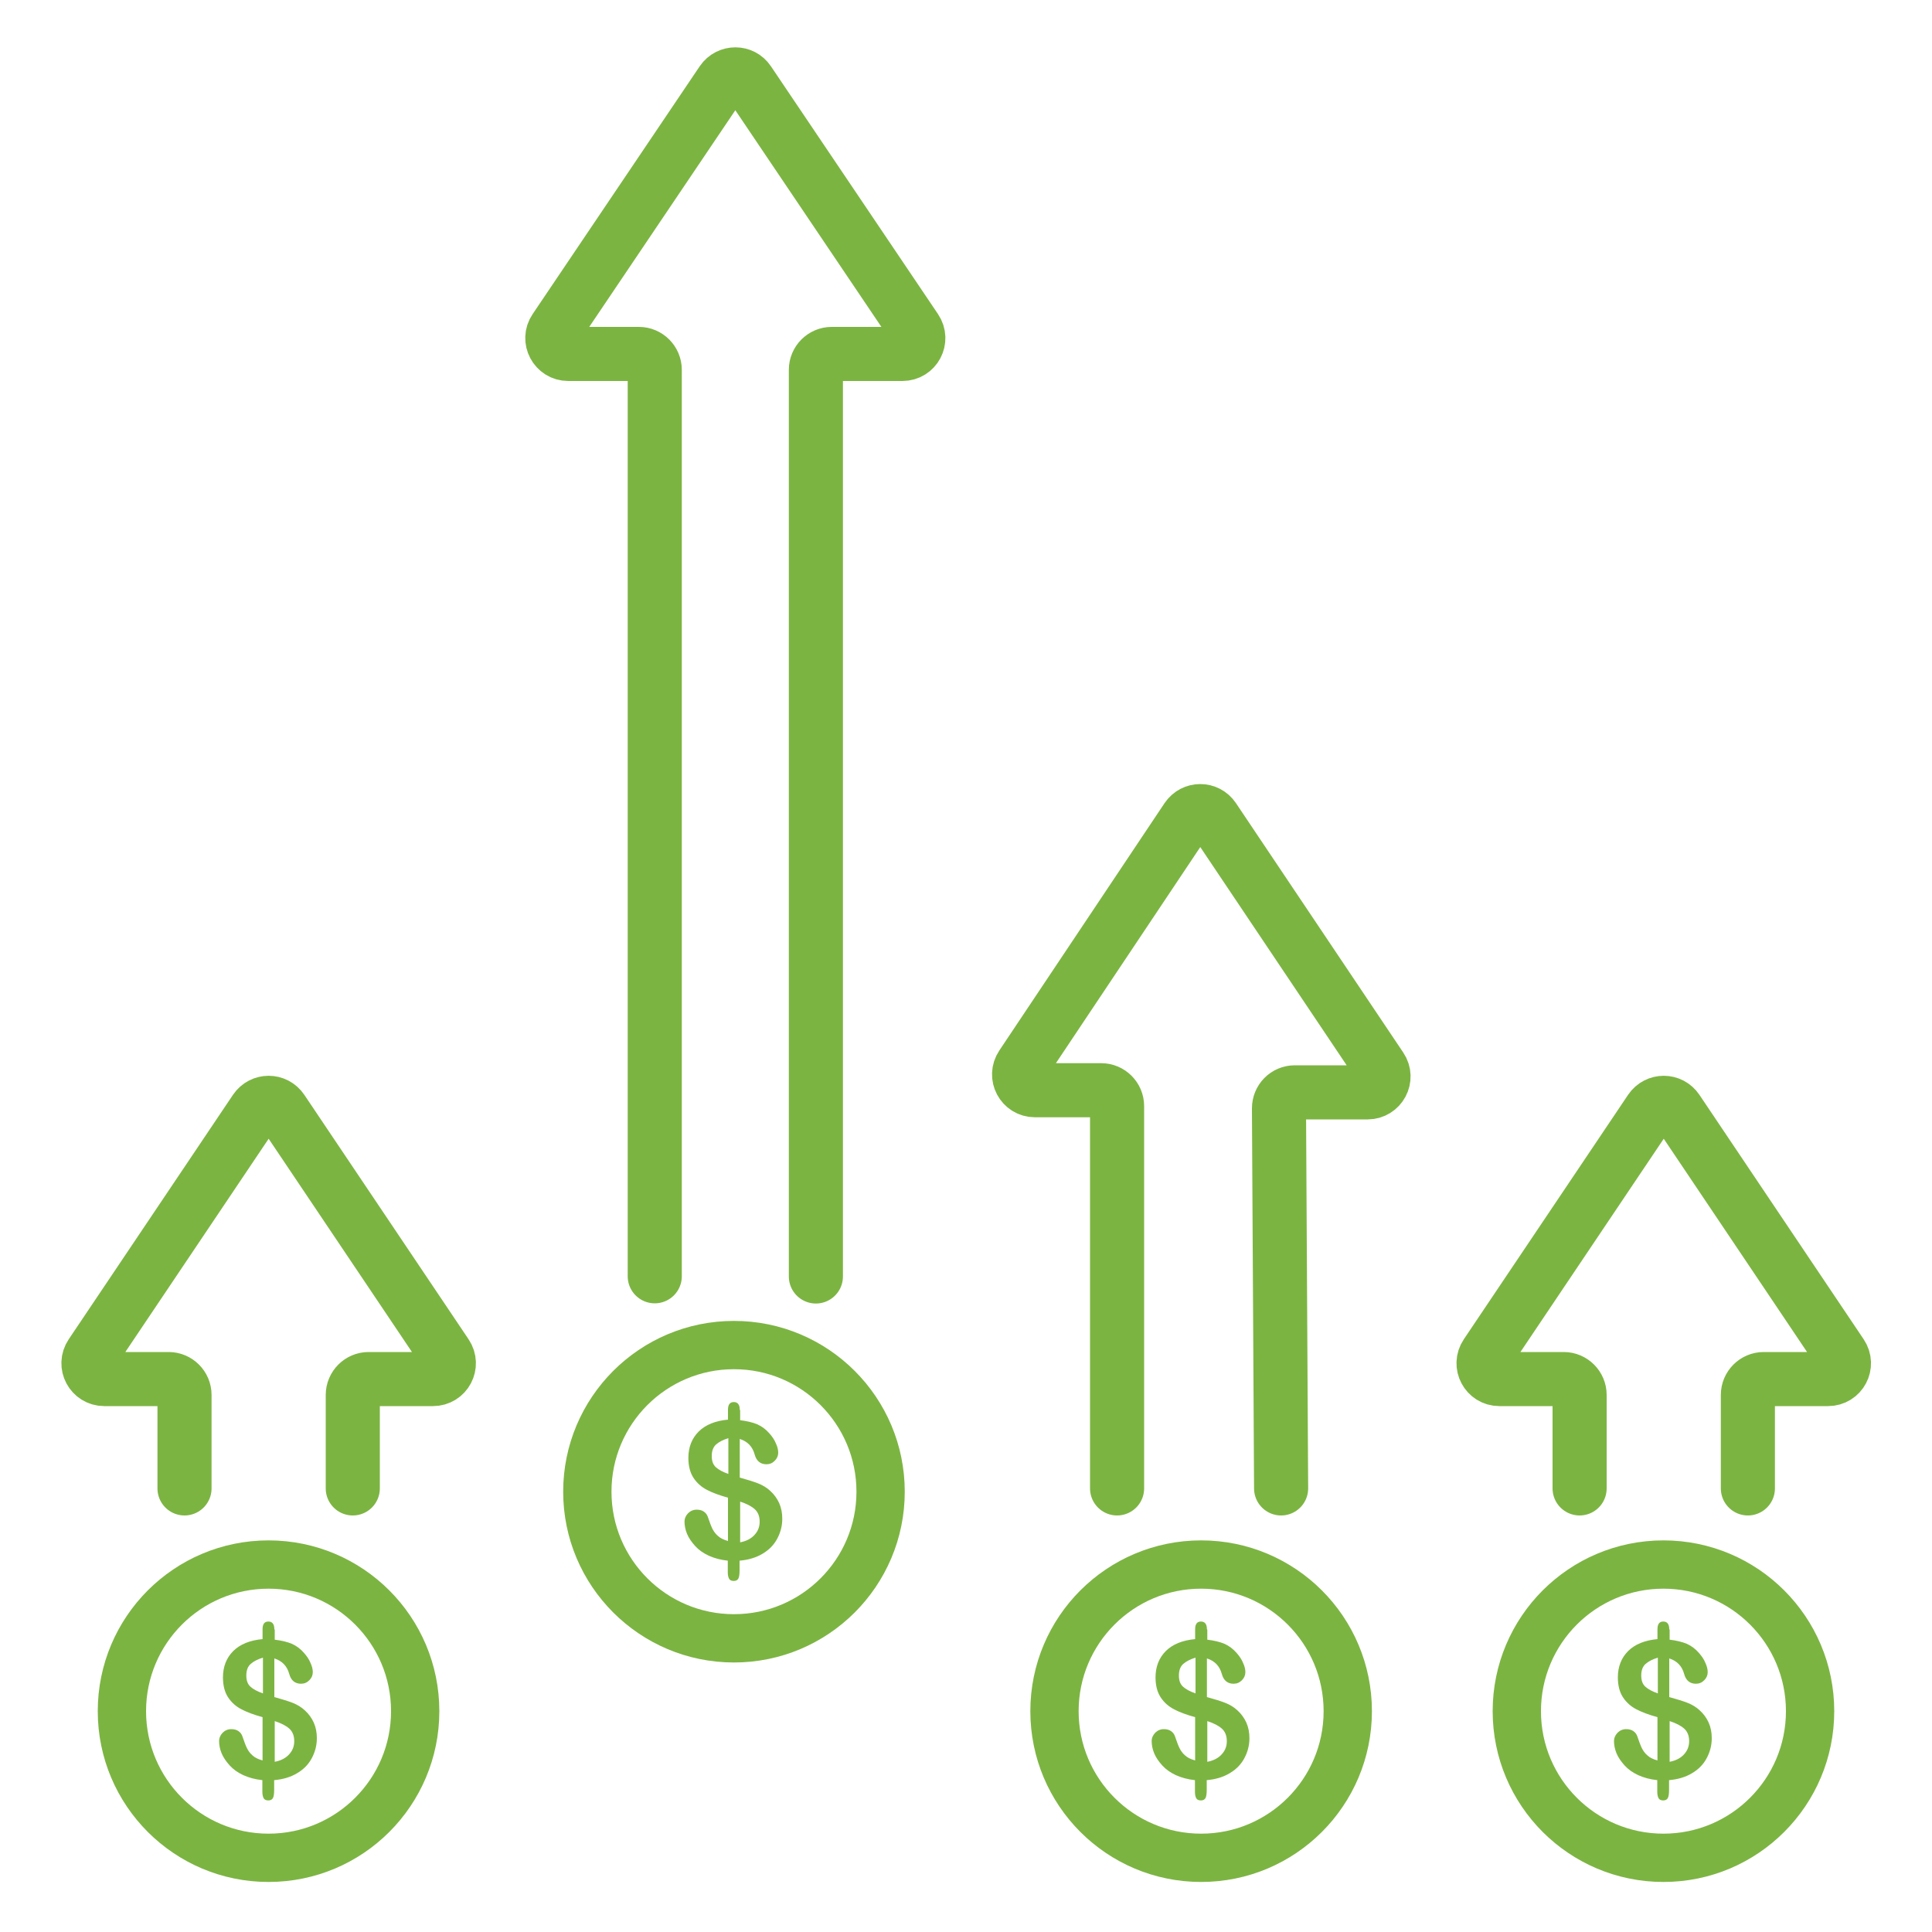 <svg viewBox="0 0 100 100" xmlns="http://www.w3.org/2000/svg"><g fill="none" stroke="#7cb442" stroke-miterlimit="10"><path d="m33.89 66.06v-46.92c0-.45-.37-.82-.82-.82h-3.66c-.66 0-1.05-.74-.68-1.28l8.65-12.83c.33-.48 1.04-.48 1.36 0l8.65 12.83c.37.55-.02 1.28-.68 1.28h-3.66c-.45 0-.82.37-.82.82v46.93" stroke-linecap="round" stroke-width="2.8"/><path d="m57.82 77.04v-19.79c0-.45-.37-.82-.82-.82h-3.43c-.66 0-1.05-.73-.68-1.28l8.55-12.8c.33-.49 1.04-.49 1.37 0l8.66 12.91c.37.55-.03 1.28-.68 1.28h-3.77c-.46 0-.82.37-.82.83l.11 19.67" stroke-linecap="round" stroke-width="2.8"/><path d="m81.76 77.04v-4.84c0-.45-.37-.82-.82-.82h-3.33c-.66 0-1.05-.73-.68-1.28l8.5-12.65c.33-.49 1.04-.49 1.37 0l8.5 12.65c.37.55-.02 1.28-.68 1.28h-3.33c-.45 0-.82.37-.82.82v4.84" stroke-linecap="round" stroke-width="2.8"/><path d="m9.55 77.04v-4.84c0-.45-.37-.82-.82-.82h-3.33c-.66 0-1.05-.73-.68-1.28l8.5-12.65c.33-.49 1.04-.49 1.37 0l8.5 12.65c.37.55-.02 1.28-.68 1.28h-3.33c-.45 0-.82.37-.82.82v4.84" stroke-linecap="round" stroke-width="2.8"/></g><path d="m14.22 84.35v.52c.34.04.64.11.88.21.25.11.46.27.64.48.14.16.26.33.33.51.08.17.12.33.12.48 0 .16-.06.3-.18.42s-.26.18-.43.18c-.31 0-.52-.17-.61-.51-.11-.4-.36-.67-.77-.8v2c.4.11.72.21.95.3s.45.22.63.39c.2.18.35.39.46.63.11.25.16.51.16.81 0 .37-.09.71-.26 1.03s-.42.58-.76.78c-.33.2-.73.32-1.19.36v.51c0 .19-.02.33-.06.41s-.12.13-.24.13-.2-.04-.24-.11-.07-.18-.07-.33v-.61c-.38-.04-.7-.13-.99-.26-.28-.13-.52-.3-.7-.5s-.33-.41-.42-.63-.13-.43-.13-.64c0-.15.06-.29.18-.42.12-.12.27-.19.45-.19.14 0 .27.03.37.1s.17.16.21.28c.09.26.16.46.23.6s.16.27.29.38c.13.12.3.2.52.26v-2.24c-.43-.12-.79-.25-1.08-.4s-.52-.35-.7-.62-.27-.62-.27-1.04c0-.55.18-1.01.53-1.36s.86-.56 1.52-.62v-.51c0-.27.1-.4.3-.4s.31.13.31.4zm-.61 3.3v-1.85c-.27.08-.48.19-.63.32s-.23.33-.23.6.07.45.21.58.36.25.65.35zm.61 1.43v2.11c.32-.06.57-.19.75-.39s.26-.42.26-.68c0-.28-.09-.5-.26-.65s-.42-.28-.76-.39z" fill="#7cb442"/><circle cx="13.9" cy="88.57" fill="none" r="7.59" stroke="#7cb442" stroke-miterlimit="10" stroke-width="2.5"/><path d="m38.31 72.99v.52c.34.04.64.11.88.21.25.11.46.27.64.48.14.16.26.33.33.51.08.17.12.33.12.48 0 .16-.06.3-.18.42s-.26.18-.43.18c-.31 0-.52-.17-.61-.51-.11-.4-.36-.67-.77-.8v2c.4.11.72.21.95.3s.45.22.63.39c.2.18.35.39.46.63.11.25.16.51.16.81 0 .37-.09.71-.26 1.03s-.42.58-.76.78c-.33.2-.73.32-1.19.36v.51c0 .19-.02.33-.06.41s-.12.13-.24.13-.2-.04-.24-.11-.07-.18-.07-.33v-.61c-.38-.04-.7-.13-.99-.26-.28-.13-.52-.3-.7-.5s-.33-.41-.42-.63-.13-.43-.13-.64c0-.15.06-.29.18-.42.12-.12.27-.19.45-.19.14 0 .27.03.37.1s.17.16.21.28c.09.26.16.46.23.6s.16.27.29.38c.13.12.3.2.52.26v-2.24c-.43-.12-.79-.25-1.08-.4s-.52-.35-.7-.62-.27-.62-.27-1.04c0-.55.18-1.01.53-1.36s.86-.56 1.52-.62v-.51c0-.27.1-.4.3-.4s.31.13.31.4zm-.61 3.3v-1.85c-.27.08-.48.19-.63.32s-.23.33-.23.6.07.45.21.58.36.25.65.35zm.61 1.43v2.11c.32-.06.57-.19.75-.39s.26-.42.26-.68c0-.28-.09-.5-.26-.65s-.42-.28-.76-.39z" fill="#7cb442"/><circle cx="37.99" cy="77.21" fill="none" r="7.59" stroke="#7cb442" stroke-miterlimit="10" stroke-width="2.5"/><path d="m62.49 84.35v.52c.34.04.64.11.88.21.25.11.46.27.64.48.14.16.26.33.33.51.08.17.12.33.12.48 0 .16-.06.3-.18.42s-.26.18-.43.18c-.31 0-.52-.17-.61-.51-.11-.4-.36-.67-.77-.8v2c.4.11.72.21.95.3s.45.22.63.39c.2.18.35.39.46.63.11.25.16.51.16.81 0 .37-.09.71-.26 1.03s-.42.58-.76.78c-.33.2-.73.32-1.19.36v.51c0 .19-.02.33-.06.41s-.12.13-.24.13-.2-.04-.24-.11-.07-.18-.07-.33v-.61c-.38-.04-.7-.13-.99-.26-.28-.13-.52-.3-.7-.5s-.33-.41-.42-.63-.13-.43-.13-.64c0-.15.06-.29.18-.42.12-.12.27-.19.45-.19.14 0 .27.03.37.1s.17.16.21.28c.09.26.16.46.23.6s.16.27.29.38c.13.12.3.2.52.26v-2.24c-.43-.12-.79-.25-1.08-.4s-.52-.35-.7-.62-.27-.62-.27-1.04c0-.55.18-1.01.53-1.36s.86-.56 1.52-.62v-.51c0-.27.1-.4.3-.4s.31.13.31.4zm-.61 3.3v-1.85c-.27.08-.48.19-.63.32s-.23.33-.23.6.07.45.21.58.36.25.65.35zm.61 1.43v2.11c.32-.06.57-.19.75-.39s.26-.42.26-.68c0-.28-.09-.5-.26-.65s-.42-.28-.76-.39z" fill="#7cb442"/><circle cx="62.17" cy="88.57" fill="none" r="7.59" stroke="#7cb442" stroke-miterlimit="10" stroke-width="2.5"/><path d="m86.42 84.35v.52c.34.04.64.11.88.21.25.11.46.27.64.48.14.16.26.33.33.51.08.17.12.33.12.48 0 .16-.06.3-.18.42s-.26.18-.43.18c-.31 0-.52-.17-.61-.51-.11-.4-.36-.67-.77-.8v2c.4.11.72.21.95.3s.45.22.63.39c.2.18.35.39.46.63.11.25.16.51.16.81 0 .37-.09.71-.26 1.03s-.42.58-.76.78c-.33.2-.73.32-1.19.36v.51c0 .19-.02.33-.06.41s-.12.13-.24.13-.2-.04-.24-.11-.07-.18-.07-.33v-.61c-.38-.04-.7-.13-.99-.26-.28-.13-.52-.3-.7-.5s-.33-.41-.42-.63-.13-.43-.13-.64c0-.15.06-.29.18-.42.12-.12.27-.19.45-.19.14 0 .27.03.37.1s.17.16.21.28c.09.26.16.46.23.6s.16.27.29.38c.13.12.3.2.52.26v-2.24c-.43-.12-.79-.25-1.08-.4s-.52-.35-.7-.62-.27-.62-.27-1.04c0-.55.18-1.01.53-1.36s.86-.56 1.52-.62v-.51c0-.27.1-.4.3-.4s.31.13.31.4zm-.61 3.3v-1.85c-.27.08-.48.19-.63.32s-.23.33-.23.6.07.45.21.58.36.25.65.35zm.61 1.43v2.11c.32-.06.57-.19.75-.39s.26-.42.26-.68c0-.28-.09-.5-.26-.65s-.42-.28-.76-.39z" fill="#7cb442"/><circle cx="86.1" cy="88.57" fill="none" r="7.59" stroke="#7cb442" stroke-miterlimit="10" stroke-width="2.5"/></svg>
